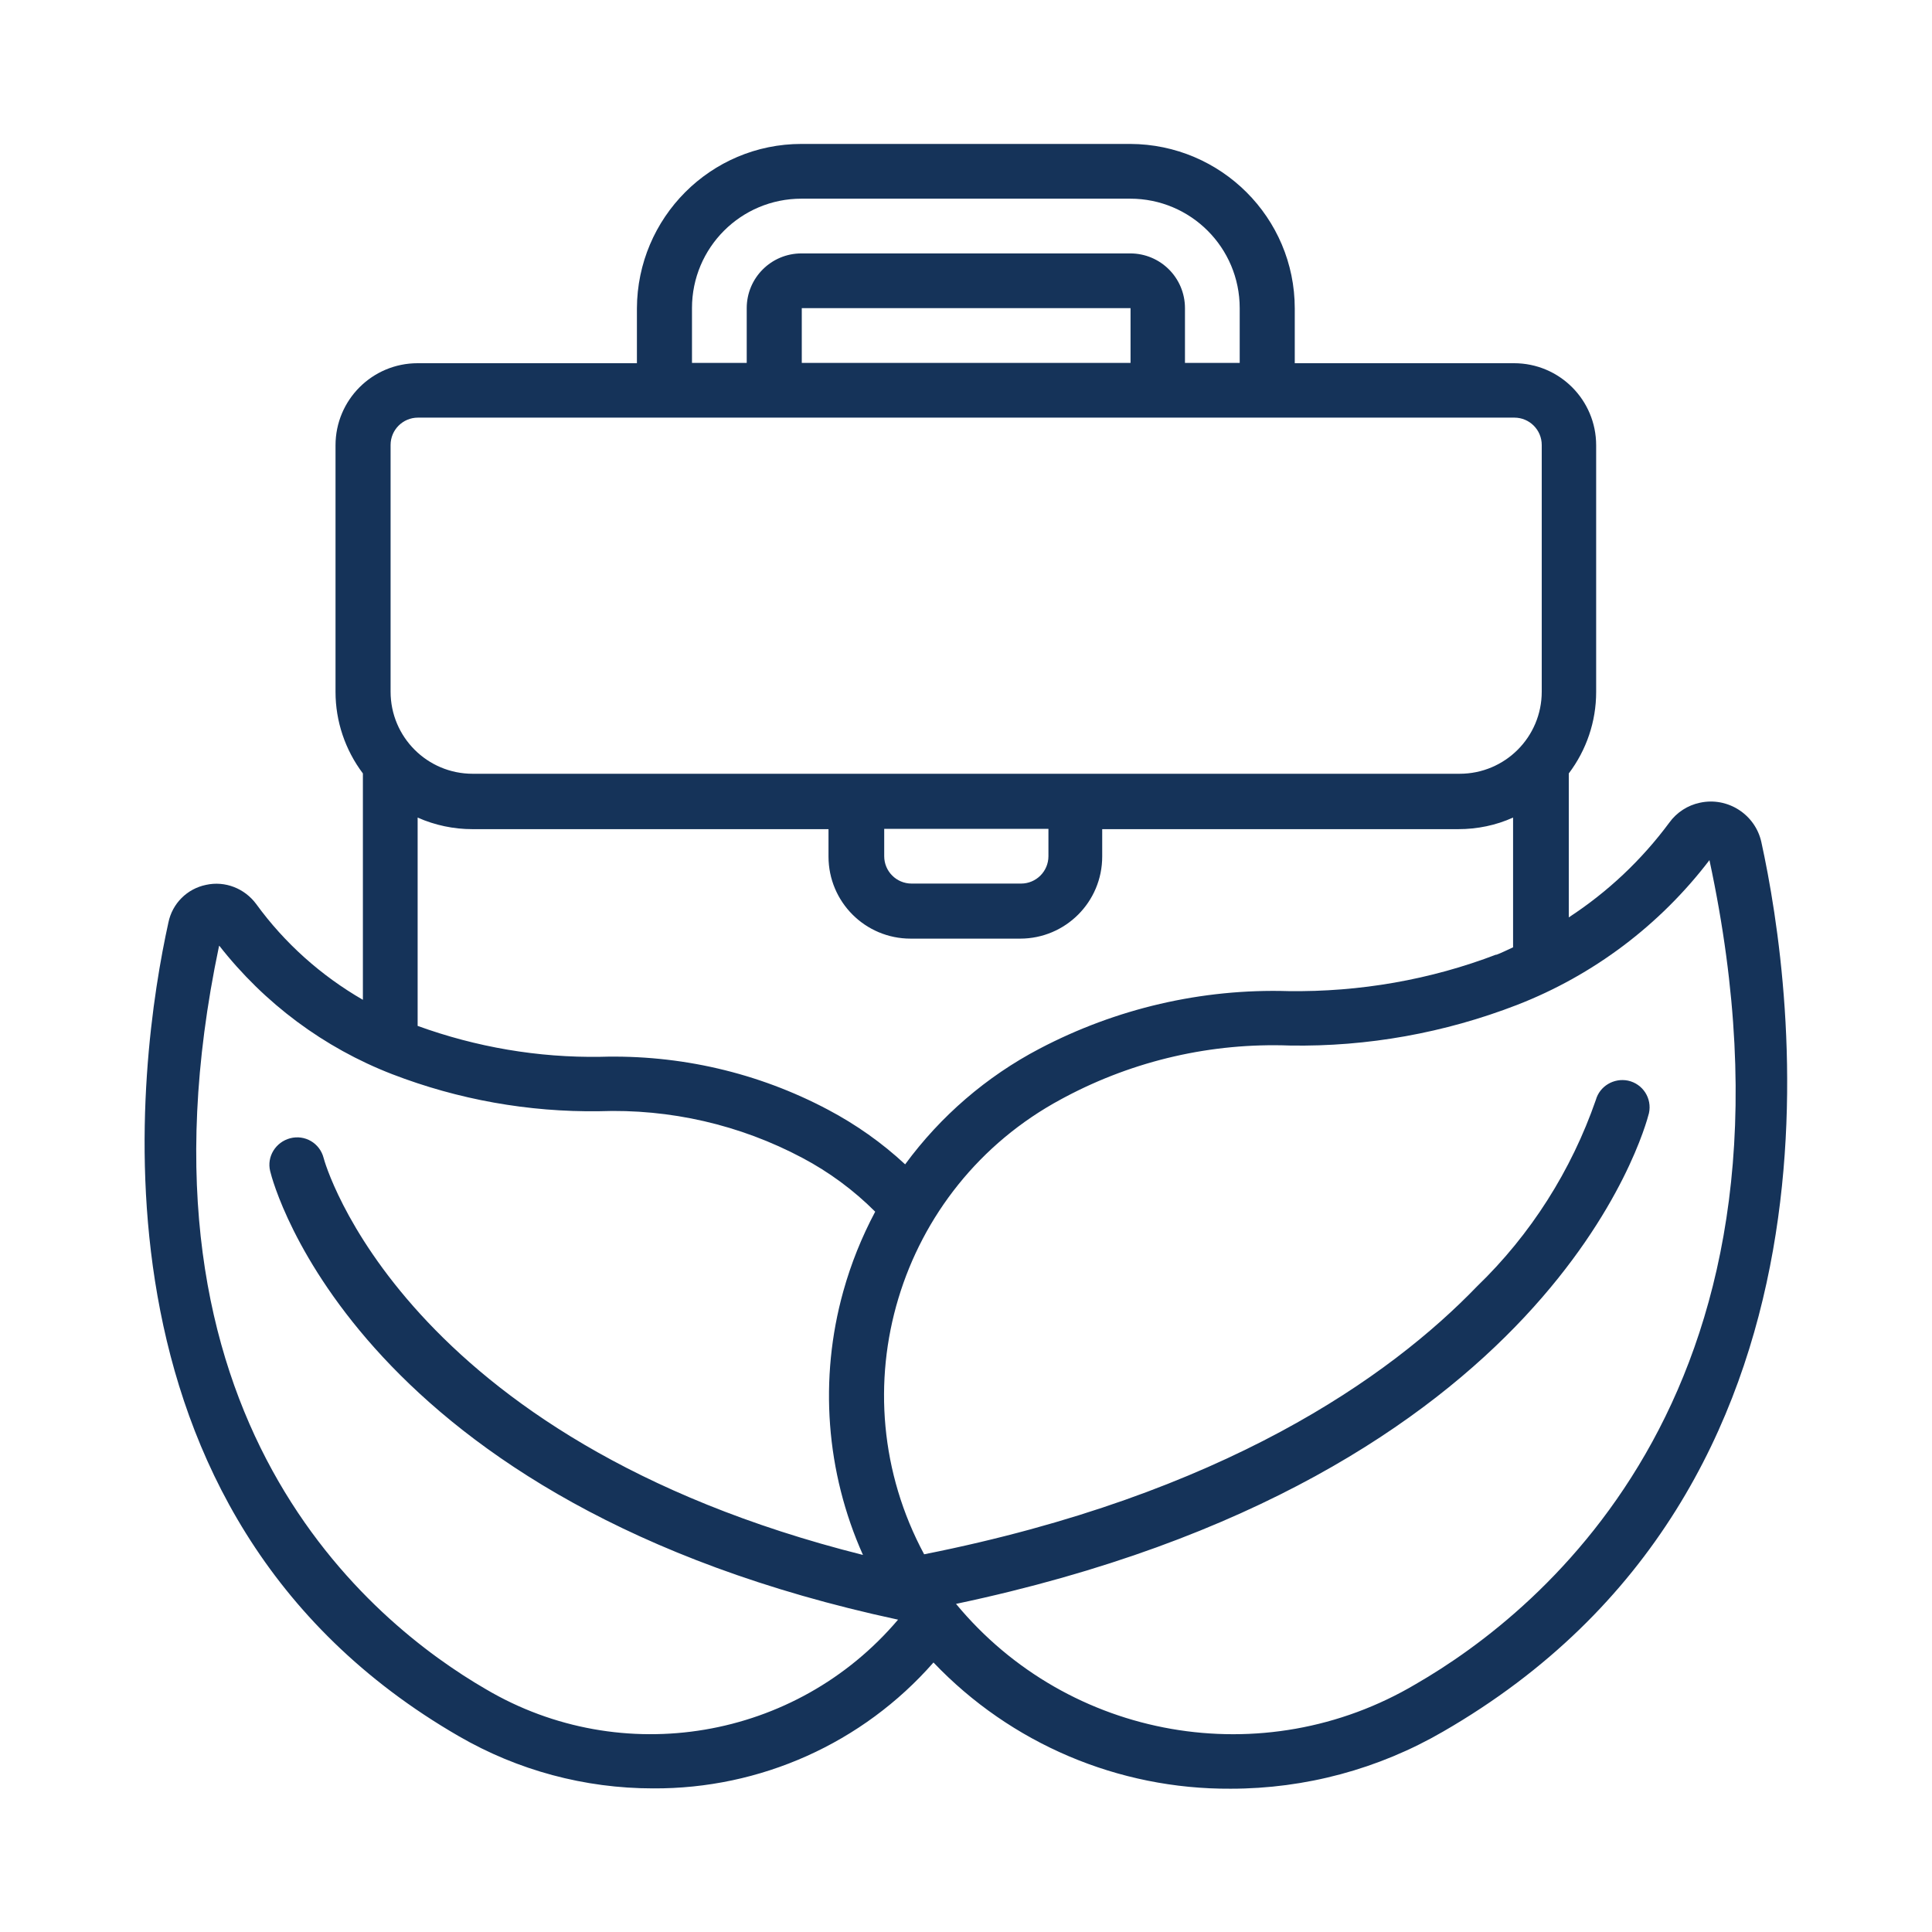 <svg xmlns="http://www.w3.org/2000/svg" id="Layer_1" viewBox="0 0 60 60"><defs><style>      .st0 {        fill: #153359;      }    </style></defs><path class="st0" d="M14.25,53.92c1.83,1.06,3.91,1.62,6.03,1.62,3.33.02,6.51-1.4,8.71-3.91,2.4,2.52,5.74,3.94,9.23,3.92,2.32,0,4.59-.61,6.59-1.77,13.15-7.58,10.89-23.07,9.89-27.63-.19-.86-1.05-1.41-1.91-1.22-.38.08-.72.3-.95.62-.86,1.16-1.91,2.15-3.12,2.94v-4.47c.55-.73.85-1.61.85-2.53v-7.66c0-1.41-1.14-2.55-2.55-2.55h-6.81v-1.7c0-2.82-2.29-5.1-5.11-5.11h-10.21c-2.82,0-5.1,2.29-5.11,5.11v1.7h-6.81c-1.41,0-2.55,1.14-2.55,2.55v7.66c0,.91.3,1.8.85,2.53v7.03c-1.3-.75-2.43-1.76-3.31-2.97-.36-.49-.97-.73-1.56-.6-.59.12-1.05.58-1.17,1.17-.92,4.17-2.99,18.33,9.02,25.27ZM53.09,26.72c3.5,16.31-5.2,23.32-9.12,25.58-4.72,2.8-10.78,1.74-14.28-2.49,18.51-3.91,21.4-14.77,21.52-15.24.1-.46-.19-.91-.65-1.01-.44-.09-.88.17-1,.6-.76,2.19-2.02,4.18-3.69,5.79-2.7,2.8-7.86,6.47-17.17,8.32-2.73-5.08-.82-11.4,4.25-14.13.04-.02.09-.05.13-.07,2.15-1.14,4.55-1.69,6.98-1.6,2.41.04,4.8-.39,7.05-1.26,2.37-.92,4.44-2.48,5.98-4.5ZM46.48,29.64c-2.06.79-4.26,1.17-6.47,1.14-2.69-.08-5.35.54-7.73,1.79-1.64.86-3.07,2.09-4.17,3.59-.72-.67-1.53-1.24-2.4-1.7-2.17-1.15-4.6-1.71-7.06-1.64-1.94.03-3.86-.3-5.68-.96v-6.47c.54.24,1.12.36,1.7.36h11.06v.85c0,1.41,1.14,2.55,2.55,2.55h3.4c1.41,0,2.55-1.14,2.55-2.55v-.85h11.06c.59,0,1.17-.12,1.7-.36v4.03c-.18.08-.35.17-.54.24h0ZM27.45,25.74h5.11v.85c0,.47-.38.85-.85.85h-3.4c-.47,0-.85-.38-.85-.85v-.85ZM21.49,9.57c0-1.88,1.52-3.4,3.4-3.4h10.21c1.88,0,3.4,1.52,3.4,3.4v1.7h-1.7v-1.7c0-.94-.76-1.7-1.7-1.7h-10.21c-.94,0-1.7.76-1.7,1.7v1.7h-1.7v-1.7ZM35.11,11.27h-10.21v-1.7h10.21v1.7ZM12.13,13.82c0-.47.38-.85.85-.85h34.05c.47,0,.85.38.85.85v7.66c0,1.41-1.14,2.55-2.55,2.55H14.68c-1.41,0-2.55-1.14-2.55-2.55v-7.66ZM6.81,29.37c1.4,1.79,3.25,3.17,5.37,3.99,2.05.79,4.23,1.18,6.43,1.15,2.2-.08,4.37.42,6.31,1.45.83.44,1.59,1,2.26,1.67-.42.79-.75,1.61-.99,2.47-.76,2.72-.54,5.62.61,8.19-14.34-3.6-16.73-12.23-16.75-12.33-.12-.46-.58-.73-1.04-.61-.45.12-.73.57-.62,1.02.1.43,2.74,10.33,19.5,13.93-3.17,3.74-8.58,4.65-12.8,2.16-3.54-2.05-11.38-8.37-8.29-23.07Z"></path></svg>
